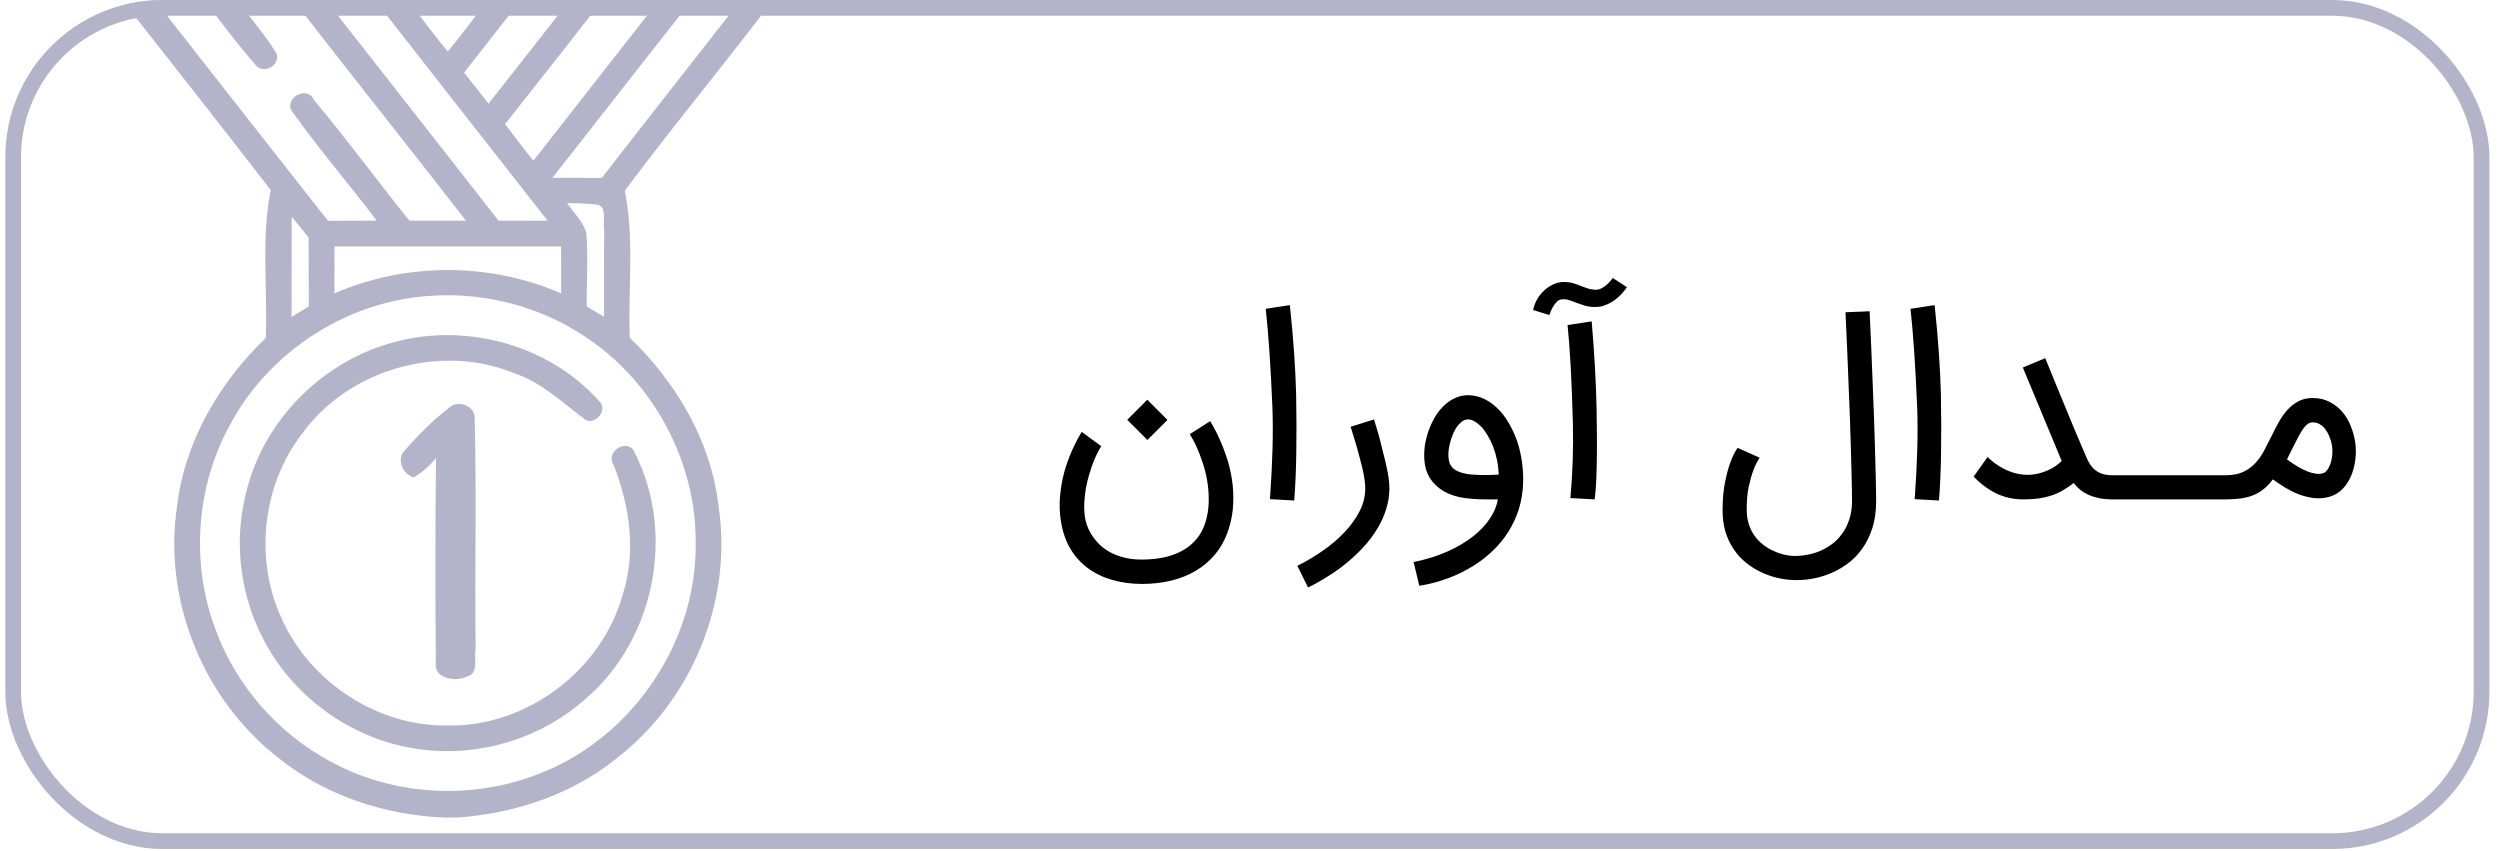 <svg width="232" height="79" viewBox="0 0 232 79" fill="none" xmlns="http://www.w3.org/2000/svg">
<g clip-path="url(#clip0_58_2971)">
<path d="M98.443 48.308C98.329 47.547 98.306 46.786 98.374 46.025C98.443 45.263 98.572 44.529 98.763 43.821C98.96 43.113 99.2 42.443 99.482 41.811C99.771 41.172 100.072 40.593 100.384 40.075L102.2 41.411C102.101 41.548 101.986 41.746 101.857 42.005C101.728 42.257 101.594 42.553 101.457 42.896C101.328 43.238 101.202 43.615 101.081 44.026C100.959 44.43 100.856 44.852 100.772 45.294C100.696 45.735 100.647 46.184 100.624 46.641C100.601 47.105 100.62 47.555 100.681 47.989C100.711 48.194 100.768 48.43 100.852 48.696C100.944 48.971 101.077 49.252 101.252 49.541C101.427 49.838 101.648 50.127 101.914 50.409C102.18 50.691 102.5 50.942 102.873 51.163C103.254 51.391 103.695 51.574 104.198 51.711C104.708 51.855 105.286 51.928 105.933 51.928C106.74 51.928 107.471 51.852 108.126 51.7C108.78 51.547 109.355 51.323 109.85 51.026C110.345 50.736 110.76 50.379 111.094 49.952C111.429 49.534 111.681 49.058 111.848 48.525C112.054 47.87 112.16 47.212 112.168 46.55C112.183 45.888 112.137 45.252 112.031 44.643C111.932 44.034 111.791 43.467 111.608 42.942C111.433 42.409 111.258 41.948 111.083 41.56C110.908 41.164 110.752 40.856 110.615 40.635C110.485 40.407 110.417 40.292 110.409 40.292L112.305 39.082C112.328 39.12 112.423 39.284 112.59 39.573C112.758 39.855 112.948 40.235 113.161 40.715C113.382 41.187 113.599 41.743 113.812 42.382C114.033 43.014 114.2 43.699 114.314 44.437C114.436 45.176 114.478 45.948 114.44 46.755C114.41 47.57 114.257 48.388 113.983 49.21C113.694 50.07 113.287 50.813 112.762 51.437C112.244 52.061 111.639 52.575 110.946 52.978C110.253 53.389 109.484 53.694 108.64 53.892C107.802 54.09 106.915 54.189 105.979 54.189C105.005 54.189 104.091 54.067 103.239 53.823C102.394 53.587 101.64 53.226 100.978 52.739C100.315 52.259 99.764 51.65 99.322 50.912C98.888 50.173 98.595 49.305 98.443 48.308ZM108.343 38.968L106.481 40.829L104.609 38.956L106.47 37.095L108.343 38.968ZM119.7 28.315C120.027 31.405 120.222 34.176 120.282 36.627C120.32 38.652 120.324 40.479 120.294 42.108C120.271 43.737 120.206 45.183 120.1 46.447L117.85 46.321C117.972 44.616 118.052 43.059 118.09 41.651C118.128 40.235 118.124 38.949 118.079 37.792C117.926 34.1 117.721 31.055 117.462 28.657L119.7 28.315ZM127.508 38.922C127.615 39.28 127.721 39.634 127.828 39.984C127.934 40.327 128.03 40.673 128.113 41.023C128.205 41.389 128.296 41.758 128.387 42.131C128.486 42.496 128.574 42.862 128.65 43.227C128.734 43.585 128.802 43.939 128.856 44.289C128.909 44.639 128.935 44.982 128.935 45.317C128.935 45.979 128.837 46.618 128.639 47.235C128.448 47.859 128.178 48.46 127.828 49.039C127.485 49.617 127.074 50.169 126.595 50.695C126.123 51.22 125.605 51.715 125.042 52.179C124.486 52.643 123.896 53.07 123.272 53.458C122.655 53.854 122.027 54.208 121.388 54.52L120.395 52.51C121.194 52.114 121.97 51.654 122.724 51.129C123.477 50.611 124.147 50.044 124.734 49.427C125.327 48.811 125.803 48.156 126.161 47.463C126.519 46.77 126.697 46.055 126.697 45.317C126.697 45.035 126.671 44.738 126.618 44.426C126.572 44.114 126.511 43.794 126.435 43.467C126.359 43.139 126.275 42.812 126.184 42.485C126.092 42.157 126.005 41.838 125.921 41.526C125.738 40.886 125.544 40.247 125.339 39.607L127.508 38.922ZM136.22 38.922C135.999 38.922 135.79 39.01 135.592 39.185C135.394 39.352 135.215 39.569 135.055 39.836C134.903 40.102 134.774 40.403 134.667 40.738C134.561 41.065 134.484 41.392 134.439 41.72C134.401 42.039 134.401 42.34 134.439 42.622C134.477 42.896 134.561 43.113 134.69 43.273C134.804 43.425 134.945 43.55 135.112 43.65C135.287 43.741 135.47 43.817 135.66 43.878C135.858 43.931 136.049 43.973 136.231 44.004C136.422 44.026 136.585 44.041 136.722 44.049C137.202 44.08 137.64 44.091 138.036 44.083C138.439 44.076 138.789 44.061 139.086 44.038C139.063 43.55 139.006 43.09 138.915 42.656C138.823 42.222 138.705 41.819 138.561 41.446C138.416 41.073 138.252 40.738 138.07 40.441C137.895 40.136 137.712 39.874 137.522 39.653C137.446 39.577 137.358 39.497 137.259 39.413C137.168 39.322 137.065 39.242 136.951 39.173C136.844 39.097 136.73 39.036 136.608 38.991C136.486 38.945 136.357 38.922 136.22 38.922ZM131.184 52.156C132.357 51.92 133.407 51.593 134.336 51.174C135.265 50.755 136.06 50.284 136.722 49.758C137.385 49.233 137.906 48.674 138.287 48.08C138.675 47.494 138.911 46.915 138.995 46.344C138.675 46.352 138.294 46.352 137.853 46.344C137.419 46.344 136.993 46.325 136.574 46.287C134.922 46.188 133.7 45.648 132.909 44.666C132.559 44.224 132.334 43.714 132.235 43.136C132.144 42.557 132.14 41.967 132.224 41.366C132.315 40.757 132.479 40.171 132.715 39.607C132.951 39.036 133.228 38.545 133.548 38.134C133.936 37.655 134.355 37.293 134.804 37.05C135.261 36.798 135.733 36.673 136.22 36.673C137.301 36.673 138.294 37.16 139.2 38.134C139.588 38.561 139.927 39.056 140.216 39.619C140.513 40.175 140.753 40.772 140.936 41.411C141.118 42.051 141.24 42.717 141.301 43.41C141.37 44.102 141.37 44.795 141.301 45.488C141.217 46.325 141.031 47.105 140.742 47.829C140.452 48.559 140.083 49.233 139.634 49.85C139.185 50.466 138.664 51.026 138.07 51.528C137.484 52.031 136.848 52.468 136.163 52.841C135.485 53.222 134.77 53.538 134.016 53.789C133.263 54.048 132.494 54.238 131.71 54.36L131.184 52.156ZM147.708 29.822C147.838 31.352 147.941 32.798 148.017 34.161C148.093 35.523 148.142 36.818 148.165 38.043C148.203 40.068 148.207 41.769 148.176 43.147C148.154 44.525 148.089 45.591 147.982 46.344L145.733 46.219C145.84 45.031 145.912 43.855 145.95 42.69C145.988 41.526 145.992 40.365 145.961 39.208C145.908 37.206 145.84 35.455 145.756 33.955C145.672 32.456 145.577 31.192 145.47 30.164L147.708 29.822ZM142.273 28.771C142.342 28.429 142.463 28.102 142.639 27.789C142.821 27.47 143.042 27.192 143.301 26.956C143.56 26.712 143.845 26.522 144.157 26.385C144.469 26.24 144.789 26.168 145.116 26.168C145.459 26.168 145.763 26.21 146.03 26.294C146.296 26.377 146.547 26.469 146.783 26.568C146.989 26.651 147.191 26.724 147.389 26.785C147.594 26.845 147.815 26.88 148.051 26.887C148.234 26.895 148.412 26.857 148.588 26.773C148.763 26.682 148.922 26.575 149.067 26.453C149.219 26.324 149.345 26.198 149.444 26.077C149.55 25.955 149.627 25.863 149.672 25.803L150.974 26.648C150.966 26.663 150.928 26.72 150.86 26.819C150.791 26.918 150.692 27.04 150.563 27.184C150.441 27.321 150.293 27.47 150.118 27.63C149.943 27.782 149.745 27.923 149.524 28.052C149.311 28.181 149.075 28.288 148.816 28.372C148.557 28.455 148.283 28.494 147.994 28.486C147.651 28.486 147.339 28.444 147.057 28.36C146.776 28.269 146.509 28.178 146.258 28.086C146.015 27.987 145.779 27.904 145.55 27.835C145.329 27.767 145.105 27.751 144.877 27.789C144.74 27.805 144.61 27.873 144.488 27.995C144.367 28.109 144.256 28.246 144.157 28.406C144.066 28.558 143.986 28.714 143.917 28.874C143.857 29.026 143.811 29.148 143.78 29.239L142.273 28.771ZM163.292 42.473C163.186 42.641 163.079 42.827 162.973 43.033C162.874 43.231 162.782 43.448 162.698 43.684C162.546 44.095 162.405 44.597 162.276 45.191C162.154 45.777 162.093 46.474 162.093 47.281C162.093 47.783 162.158 48.236 162.287 48.639C162.424 49.05 162.603 49.412 162.824 49.724C163.052 50.036 163.311 50.306 163.601 50.535C163.897 50.763 164.202 50.95 164.514 51.094C164.826 51.246 165.134 51.361 165.439 51.437C165.751 51.521 166.04 51.57 166.307 51.585C166.687 51.608 167.087 51.585 167.506 51.517C167.932 51.456 168.351 51.346 168.762 51.186C169.173 51.026 169.565 50.813 169.938 50.546C170.311 50.28 170.638 49.952 170.92 49.564C171.209 49.184 171.437 48.738 171.605 48.228C171.78 47.726 171.867 47.151 171.867 46.504C171.867 45.903 171.856 45.191 171.833 44.369C171.818 43.547 171.795 42.667 171.765 41.731C171.742 40.795 171.711 39.832 171.673 38.842C171.635 37.845 171.597 36.875 171.559 35.931C171.521 34.819 171.475 33.689 171.422 32.539C171.376 31.382 171.323 30.195 171.262 28.977L173.5 28.886C173.561 30.111 173.614 31.306 173.66 32.471C173.713 33.628 173.759 34.766 173.797 35.885C173.835 36.837 173.873 37.811 173.911 38.808C173.949 39.805 173.98 40.776 174.003 41.72C174.033 42.656 174.056 43.539 174.071 44.369C174.094 45.191 174.105 45.903 174.105 46.504C174.105 47.463 173.984 48.312 173.74 49.05C173.496 49.796 173.169 50.443 172.758 50.992C172.355 51.547 171.886 52.012 171.354 52.385C170.828 52.758 170.276 53.054 169.698 53.275C169.119 53.504 168.537 53.66 167.951 53.743C167.365 53.827 166.817 53.854 166.307 53.823C165.842 53.8 165.359 53.728 164.857 53.606C164.362 53.484 163.875 53.309 163.395 53.081C162.915 52.853 162.459 52.563 162.025 52.213C161.599 51.871 161.222 51.46 160.894 50.98C160.567 50.501 160.308 49.952 160.118 49.336C159.935 48.727 159.848 48.042 159.855 47.281C159.863 46.291 159.939 45.442 160.084 44.734C160.228 44.026 160.388 43.432 160.563 42.953C160.761 42.397 160.99 41.933 161.248 41.56L163.292 42.473ZM179.534 28.315C179.861 31.405 180.055 34.176 180.116 36.627C180.154 38.652 180.158 40.479 180.128 42.108C180.105 43.737 180.04 45.183 179.934 46.447L177.684 46.321C177.806 44.616 177.886 43.059 177.924 41.651C177.962 40.235 177.958 38.949 177.913 37.792C177.76 34.1 177.555 31.055 177.296 28.657L179.534 28.315ZM196.34 44.106V46.344H196.111C195.617 46.344 195.175 46.306 194.787 46.23C194.406 46.146 194.068 46.036 193.771 45.899C193.481 45.762 193.226 45.602 193.006 45.419C192.785 45.229 192.595 45.031 192.435 44.826C192.115 45.077 191.791 45.298 191.464 45.488C191.144 45.678 190.798 45.838 190.425 45.967C190.06 46.089 189.66 46.184 189.226 46.253C188.792 46.314 188.305 46.344 187.765 46.344C186.866 46.344 186.033 46.161 185.264 45.796C184.503 45.423 183.799 44.902 183.152 44.232L184.442 42.416C184.899 42.843 185.359 43.181 185.823 43.432C186.288 43.684 186.745 43.859 187.194 43.958C187.65 44.057 188.096 44.087 188.53 44.049C188.971 44.004 189.397 43.901 189.808 43.741C190.197 43.589 190.513 43.425 190.756 43.25C191.007 43.067 191.198 42.911 191.327 42.782L187.719 34.104L189.797 33.236C190.162 34.127 190.494 34.937 190.79 35.668C191.095 36.399 191.38 37.092 191.647 37.746C191.921 38.401 192.187 39.048 192.446 39.687C192.713 40.319 192.994 40.981 193.291 41.674C193.443 42.039 193.588 42.374 193.725 42.679C193.87 42.976 194.041 43.231 194.239 43.444C194.437 43.65 194.684 43.813 194.981 43.935C195.278 44.049 195.655 44.106 196.111 44.106H196.34ZM206.7 44.106V46.344H195.887V44.106H206.7ZM206.476 44.106C207.154 44.106 207.717 44.004 208.166 43.798C208.615 43.585 208.996 43.307 209.308 42.964C209.628 42.614 209.902 42.218 210.13 41.777C210.366 41.328 210.602 40.867 210.838 40.395C211.044 39.969 211.26 39.55 211.489 39.139C211.725 38.721 211.987 38.351 212.277 38.032C212.574 37.704 212.909 37.442 213.282 37.244C213.662 37.038 214.104 36.935 214.606 36.935C215.207 36.935 215.737 37.057 216.193 37.301C216.658 37.537 217.053 37.849 217.381 38.237C217.708 38.625 217.967 39.067 218.157 39.562C218.355 40.056 218.492 40.559 218.568 41.069C218.637 41.564 218.641 42.081 218.58 42.622C218.519 43.155 218.389 43.661 218.191 44.141C217.994 44.612 217.723 45.027 217.381 45.385C217.038 45.735 216.62 45.979 216.125 46.116C215.66 46.238 215.192 46.272 214.72 46.219C214.248 46.158 213.788 46.044 213.339 45.876C212.897 45.701 212.471 45.492 212.06 45.248C211.649 44.997 211.268 44.742 210.918 44.483C210.621 44.886 210.309 45.21 209.982 45.454C209.662 45.697 209.319 45.884 208.954 46.013C208.589 46.142 208.2 46.23 207.789 46.276C207.378 46.321 206.941 46.344 206.476 46.344H206.248V44.106H206.476ZM212.231 42.633C212.924 43.143 213.552 43.513 214.115 43.741C214.686 43.969 215.166 44.03 215.554 43.923C215.683 43.893 215.809 43.806 215.931 43.661C216.052 43.516 216.155 43.33 216.239 43.101C216.33 42.873 216.391 42.61 216.422 42.313C216.46 42.017 216.456 41.697 216.41 41.354C216.403 41.301 216.384 41.21 216.353 41.08C216.323 40.951 216.277 40.806 216.216 40.647C216.163 40.487 216.09 40.323 215.999 40.156C215.908 39.98 215.797 39.824 215.668 39.687C215.539 39.543 215.386 39.425 215.211 39.333C215.036 39.242 214.834 39.196 214.606 39.196C214.454 39.196 214.309 39.242 214.172 39.333C214.043 39.417 213.91 39.55 213.773 39.733C213.643 39.916 213.502 40.144 213.35 40.418C213.205 40.692 213.038 41.016 212.848 41.389L212.231 42.633Z" fill="black"/>
<g opacity="0.3">
<path d="M9.258 -4.377H34.115C36.892 -1.581 39.036 1.76 41.556 4.782C44.045 1.754 46.246 -1.512 48.929 -4.377H73.197C73.417 -4.076 73.856 -3.468 74.075 -3.167C68.928 3.948 63.229 10.65 57.982 17.697C58.897 22.192 58.264 26.806 58.446 31.351C62.784 35.514 66.013 40.987 66.69 47.031C67.994 55.745 64.239 64.935 57.286 70.321C53.086 73.731 47.763 75.505 42.403 75.869H41.193C35.663 75.624 30.159 73.825 25.827 70.321C18.881 64.935 15.132 55.732 16.423 47.024C17.132 40.999 20.335 35.514 24.667 31.357C24.843 26.787 24.222 22.154 25.125 17.634C20.768 11.998 16.361 6.4 11.96 0.801C10.793 -0.766 9.088 -2.233 9.258 -4.377ZM12.812 -1.97C18.686 5.516 24.542 13.02 30.435 20.493C31.94 20.487 33.444 20.48 34.955 20.474C32.441 17.133 29.689 13.96 27.263 10.55C26.072 9.302 28.441 7.754 29.15 9.296C32.197 12.938 35.018 16.775 37.989 20.48C39.745 20.487 41.5 20.487 43.249 20.48C37.431 12.995 31.501 5.597 25.733 -1.932C23.953 -1.995 22.172 -2.001 20.398 -1.982C22.122 0.381 24.166 2.519 25.695 5.02C25.953 6.205 24.316 6.945 23.645 5.936C21.382 3.378 19.483 0.525 17.219 -2.032C15.752 -1.995 14.286 -1.982 12.812 -1.97ZM28.68 -1.982C34.523 5.516 40.416 12.976 46.258 20.474C47.782 20.48 49.299 20.487 50.822 20.487C44.961 12.995 39.08 5.522 33.231 -1.976C31.714 -1.982 30.197 -1.989 28.68 -1.982ZM49.863 -1.963C47.619 0.952 45.324 3.829 43.067 6.732C43.82 7.697 44.578 8.657 45.337 9.622C48.377 5.76 51.412 1.892 54.434 -1.982C52.91 -1.989 51.387 -1.982 49.863 -1.963ZM57.443 -1.963C53.944 2.55 50.415 7.045 46.867 11.522C47.732 12.663 48.609 13.791 49.493 14.92C53.894 9.284 58.327 3.666 62.715 -1.982C60.96 -1.989 59.204 -1.989 57.443 -1.963ZM51.267 16.499C52.791 16.506 54.321 16.506 55.85 16.506C60.64 10.324 65.492 4.193 70.301 -1.976C68.821 -1.982 67.342 -1.995 65.862 -2.02C60.922 4.093 56.132 10.331 51.267 16.499ZM52.628 18.838C53.224 19.734 54.076 20.518 54.402 21.565C54.603 23.847 54.421 26.148 54.446 28.436C54.847 28.674 55.656 29.157 56.057 29.401C56.038 26.718 56.063 24.035 56.07 21.358C55.907 20.618 56.433 18.982 55.242 18.97C54.377 18.894 53.499 18.85 52.628 18.838ZM27.068 20.11C27.056 23.214 27.062 26.317 27.056 29.42C27.457 29.176 28.259 28.674 28.661 28.43C28.648 26.298 28.642 24.167 28.636 22.041C28.109 21.396 27.589 20.756 27.068 20.11ZM31.043 22.875C31.037 24.323 31.037 25.772 31.037 27.22C37.701 24.342 45.412 24.336 52.076 27.226C52.076 25.772 52.076 24.323 52.07 22.875C45.061 22.875 38.052 22.875 31.043 22.875ZM36.253 28.003C29.996 29.489 24.416 33.69 21.376 39.37C18.191 45.099 17.683 52.221 19.978 58.359C21.859 63.537 25.689 67.963 30.529 70.59C36.435 73.882 43.82 74.283 50.089 71.781C58.74 68.427 64.771 59.462 64.558 50.178C64.546 42.354 60.207 34.718 53.474 30.724C48.377 27.608 42.058 26.63 36.253 28.003Z" fill="#00004D"/>
<path d="M36.811 31.69C43.494 29.953 51.079 32.103 55.668 37.294C56.49 38.185 54.935 39.689 54.132 38.793C52.101 37.294 50.239 35.483 47.788 34.661C40.886 31.796 32.265 34.266 27.946 40.366C24.31 45.162 23.608 51.971 26.147 57.419C28.792 63.324 35.049 67.424 41.544 67.324C48.86 67.468 55.813 62.24 57.781 55.206C59.054 51.256 58.452 46.987 56.96 43.187C56.063 41.808 58.414 40.536 58.947 42.103C62.696 49.569 60.734 59.362 54.389 64.81C50.271 68.521 44.49 70.289 38.999 69.537C32.968 68.772 27.451 64.935 24.586 59.594C22.297 55.4 21.645 50.341 22.843 45.72C24.442 38.943 30.078 33.364 36.811 31.69Z" fill="#00004D"/>
<path d="M41.706 37.821C42.503 37.062 44.139 37.683 44.051 38.837C44.233 45.952 44.051 53.08 44.139 60.202C43.97 61.011 44.465 62.509 43.355 62.773C42.296 63.312 40.189 62.998 40.446 61.431C40.39 55.124 40.396 48.811 40.459 42.504C39.87 43.231 39.186 43.827 38.403 44.303C37.356 44.009 36.754 42.617 37.575 41.783C38.829 40.348 40.196 38.981 41.706 37.821Z" fill="#00004D"/>
</g>
</g>
<rect x="1.221" y="0.73" width="229.066" height="77.328" rx="13.861" stroke="#B3B3CA" stroke-width="1.459"/>
<defs>
<clipPath id="clip0_58_2971">
<rect x="0.492" width="230.525" height="78.787" rx="14.59" fill="white"/>
</clipPath>
</defs>
</svg>
